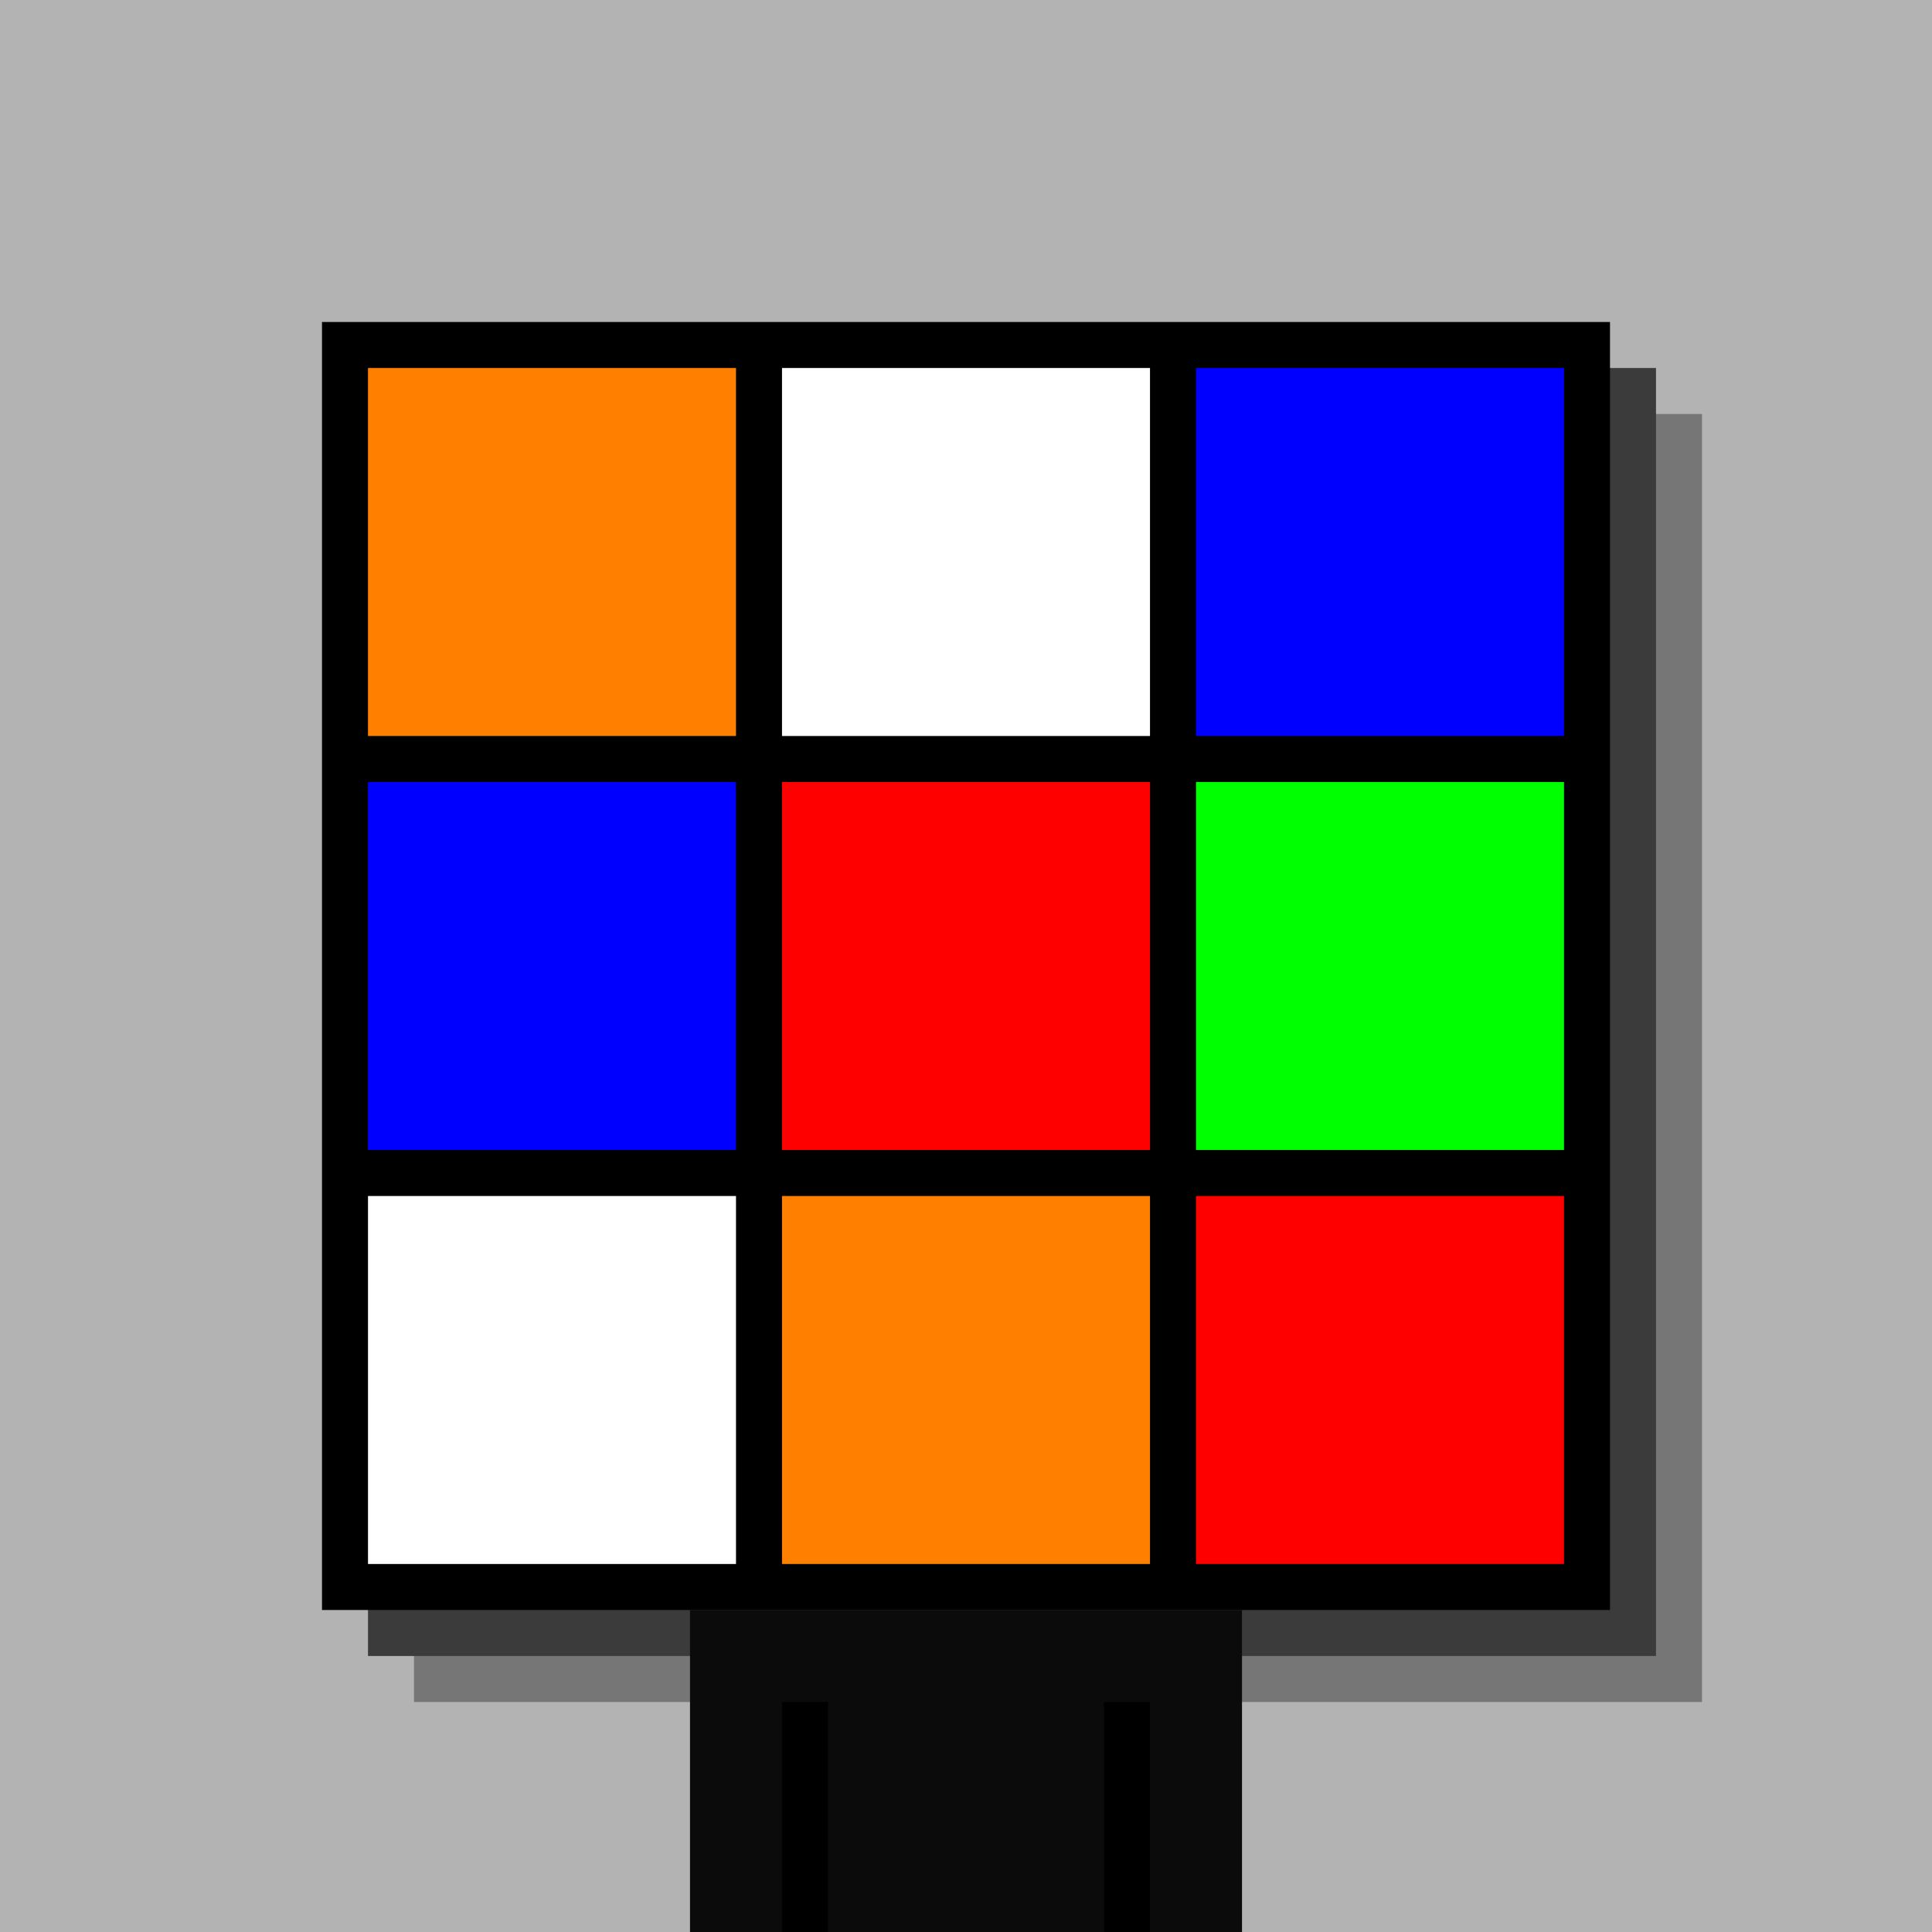 <svg xmlns="http://www.w3.org/2000/svg" width="420" height="420"><rect width="420" height="420" x="0" y="0" fill="rgb(179,179,179)" /><rect width="280" height="280" x="90" y="90" fill="rgb(118,118,118)" /><rect width="280" height="280" x="80" y="80" fill="rgb(59,59,59)" /><rect width="280" height="280" x="70" y="70" fill="#000000" /><rect width="120" height="70" x="150" y="350" fill="rgb(11,11,11)" /><rect width="10" height="50" x="170" y="370" fill="#000000" /><rect width="10" height="50" x="240" y="370" fill="#000000" /><rect width="80" height="80" x="80" y="80" fill="#ff8000" /><rect width="80" height="80" x="170" y="80" fill="#ffffff" /><rect width="80" height="80" x="260" y="80" fill="#0000ff" /><rect width="80" height="80" x="80" y="170" fill="#0000ff" /><rect width="80" height="80" x="170" y="170" fill="#ff0000" /><rect width="80" height="80" x="260" y="170" fill="#00ff00" /><rect width="80" height="80" x="80" y="260" fill="#ffffff" /><rect width="80" height="80" x="170" y="260" fill="#ff8000" /><rect width="80" height="80" x="260" y="260" fill="#ff0000" /></svg>